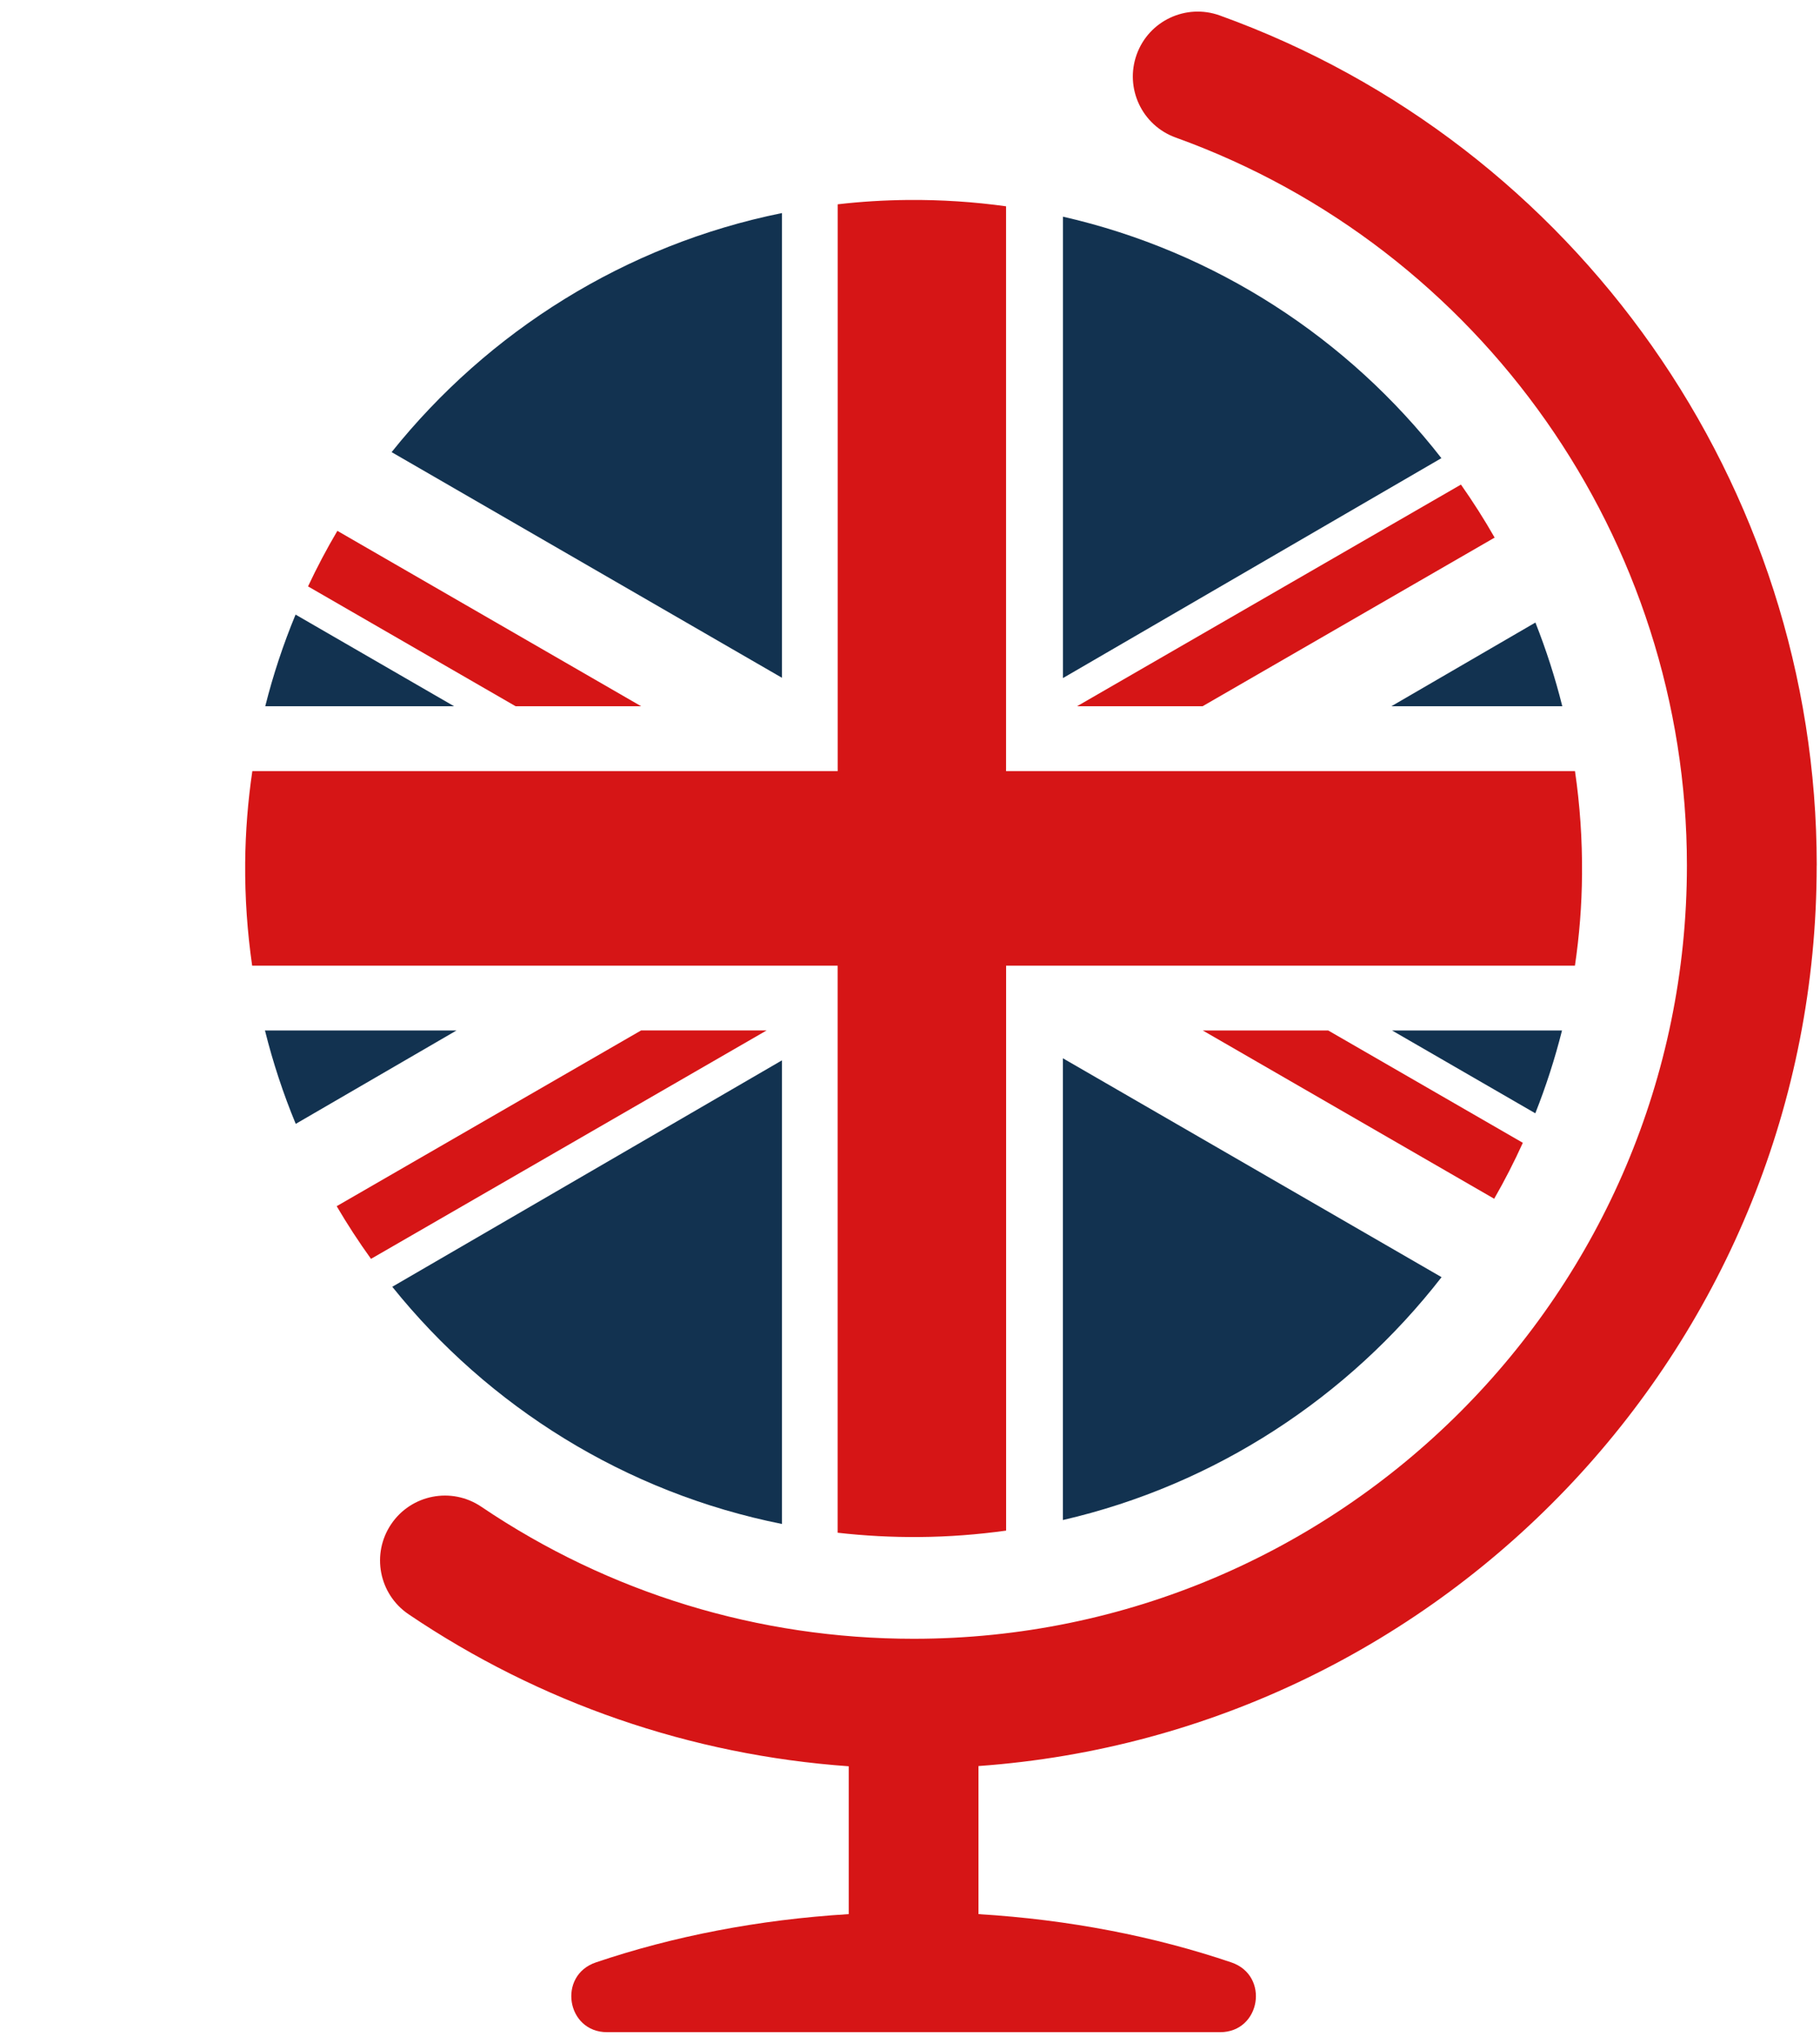 <?xml version="1.0" encoding="UTF-8"?> <svg xmlns="http://www.w3.org/2000/svg" id="english-academy" viewBox="0 0 318.23 357.19"><defs><style> .cls-1 { fill: #123250; } .cls-1, .cls-2 { stroke-width: 0px; } .cls-2 { fill: #d61516; } </style></defs><path class="cls-2" d="M317.66,151.3c0-66.39-41.95-126.11-104.39-148.6-5.9-2.12-12.4.93-14.52,6.83-2.12,5.9.93,12.4,6.83,14.52,53.46,19.26,89.38,70.4,89.38,127.25,0,74.56-60.66,135.21-135.22,135.21-27.1,0-53.23-7.98-75.59-23.09-5.19-3.51-12.25-2.14-15.75,3.05-3.51,5.19-2.15,12.25,3.05,15.76,22.98,15.53,49.38,24.61,76.95,26.57v25.85c-15.87.96-30.82,3.91-44.21,8.44-6.74,2.28-5.15,12.2,1.96,12.2h107.19c7.11,0,8.7-9.92,1.96-12.2-13.39-4.54-28.34-7.48-44.21-8.44v-25.89c81.79-5.84,146.56-74.2,146.56-157.46Z"></path><path class="cls-2" d="M210.28,180.16h21.96l34.03,19.64c-1.52,3.35-3.19,6.61-5.01,9.78l-50.97-29.43ZM64.87,220.09l69.18-39.94h-21.95l-53.23,30.73c1.86,3.17,3.86,6.24,6,9.21ZM175.92,36.07c-5.61-.78-11.35-1.16-17.18-1.11-4.14.04-8.24.29-12.27.76v99.1H44.12c-.77,5.23-1.2,10.57-1.25,16-.05,6.12.37,12.13,1.22,18.01h102.37v99.14c4.69.53,9.46.79,14.31.75,5.13-.04,10.19-.43,15.15-1.12v-98.77h99.46c.77-5.22,1.2-10.55,1.24-15.97.05-6.13-.37-12.16-1.23-18.04h-99.48V36.07ZM188.33,123.47h21.95l51.06-29.48c-1.82-3.19-3.79-6.28-5.89-9.27l-67.12,38.75ZM58.99,92.81c-1.86,3.15-3.57,6.39-5.13,9.71l36.29,20.95h21.95l-53.11-30.66Z"></path><path class="cls-1" d="M252.03,80.1l-66.17,38.45V37.88c26.69,6.09,49.9,21.32,66.17,42.22ZM68.48,79.05l68.25,39.45V37.25c-27.38,5.53-51.37,20.7-68.25,41.79ZM252.06,223.29l-66.21-38.27v80.73c26.66-6.15,49.91-21.48,66.21-42.46ZM136.73,266.44v-81.06l-68.14,39.59c16.84,20.97,40.76,36,68.14,41.47ZM79.39,123.47l-27.71-16.02c-2.14,5.17-3.92,10.52-5.3,16.02h33.01ZM79.82,180.16h-33.49c1.4,5.62,3.2,11.07,5.38,16.33l28.11-16.33ZM243.29,123.47h29.88c-1.25-5.01-2.83-9.89-4.7-14.63l-25.18,14.63ZM243.4,180.16l25.05,14.48c1.86-4.69,3.42-9.52,4.67-14.48h-29.72Z"></path></svg> 